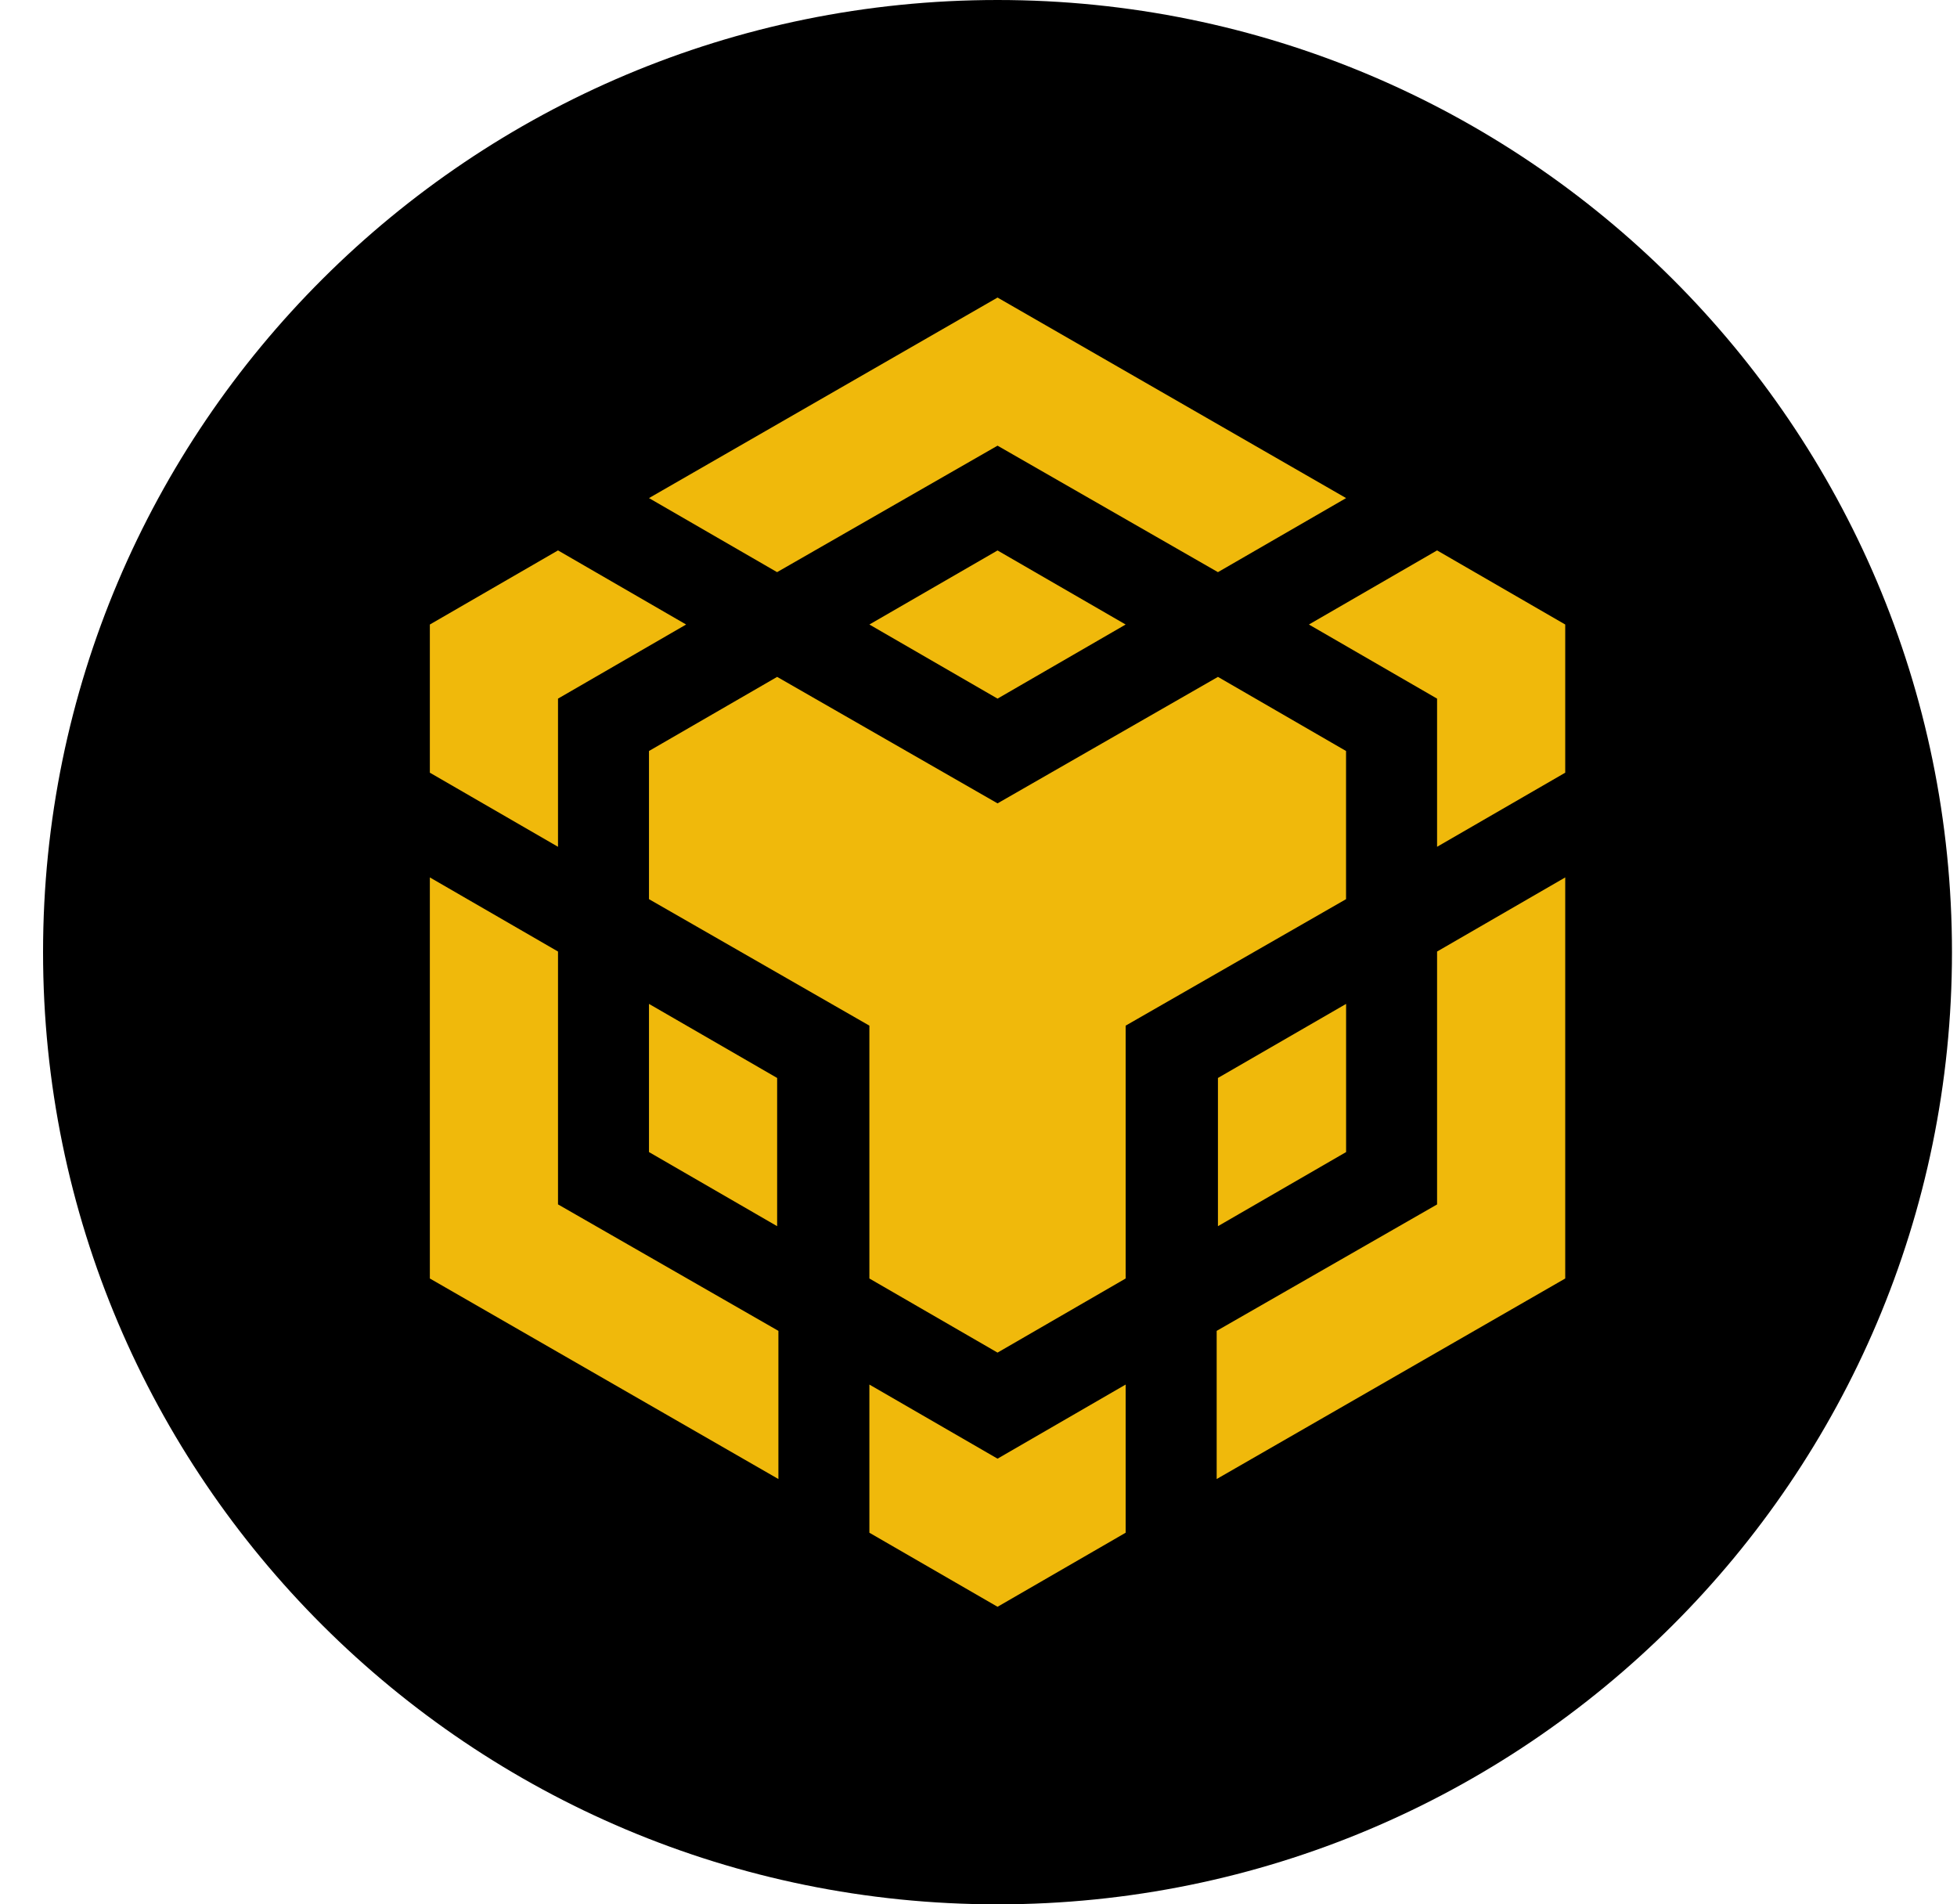 <svg width="37" height="36" viewBox="0 0 37 36" fill="none" xmlns="http://www.w3.org/2000/svg">
<path d="M18.86 36C28.826 36 36.905 27.941 36.905 18C36.905 8.059 28.826 0 18.86 0C8.894 0 0.814 8.059 0.814 18C0.814 27.941 8.894 36 18.86 36Z" fill="black"/>
<path fill-rule="evenodd" clip-rule="evenodd" d="M21.282 26.174V28.975L18.86 30.375L16.437 28.975V26.174L18.86 27.575L21.282 26.174ZM29.593 16.587V24.169L23.003 27.96V25.159L27.17 22.769V17.988L29.593 16.587ZM8.127 16.587L10.55 17.988V22.768L14.717 25.159V27.96L8.127 24.169V16.587ZM23.027 12.796L25.449 14.197V16.998L21.282 19.389V24.169L18.86 25.57L16.437 24.169V19.389L12.27 16.998V14.197L14.693 12.796L18.86 15.187L23.027 12.796ZM25.45 18.978V21.779L23.027 23.18V20.378L25.45 18.978ZM12.27 18.978L14.693 20.378V23.18L12.27 21.779V18.978ZM27.17 10.405L29.593 11.806V14.607L27.17 16.008V13.207L24.747 11.806L27.17 10.405ZM10.55 10.405L12.972 11.806L10.55 13.207V16.008L8.127 14.607V11.806L10.55 10.405ZM18.86 10.406L21.282 11.806L18.86 13.207L16.437 11.806L18.86 10.406ZM18.86 5.625L25.45 9.416L23.027 10.816L18.86 8.425L14.692 10.816L12.27 9.416L18.86 5.625Z" fill="#F0B90B"/>
</svg>
